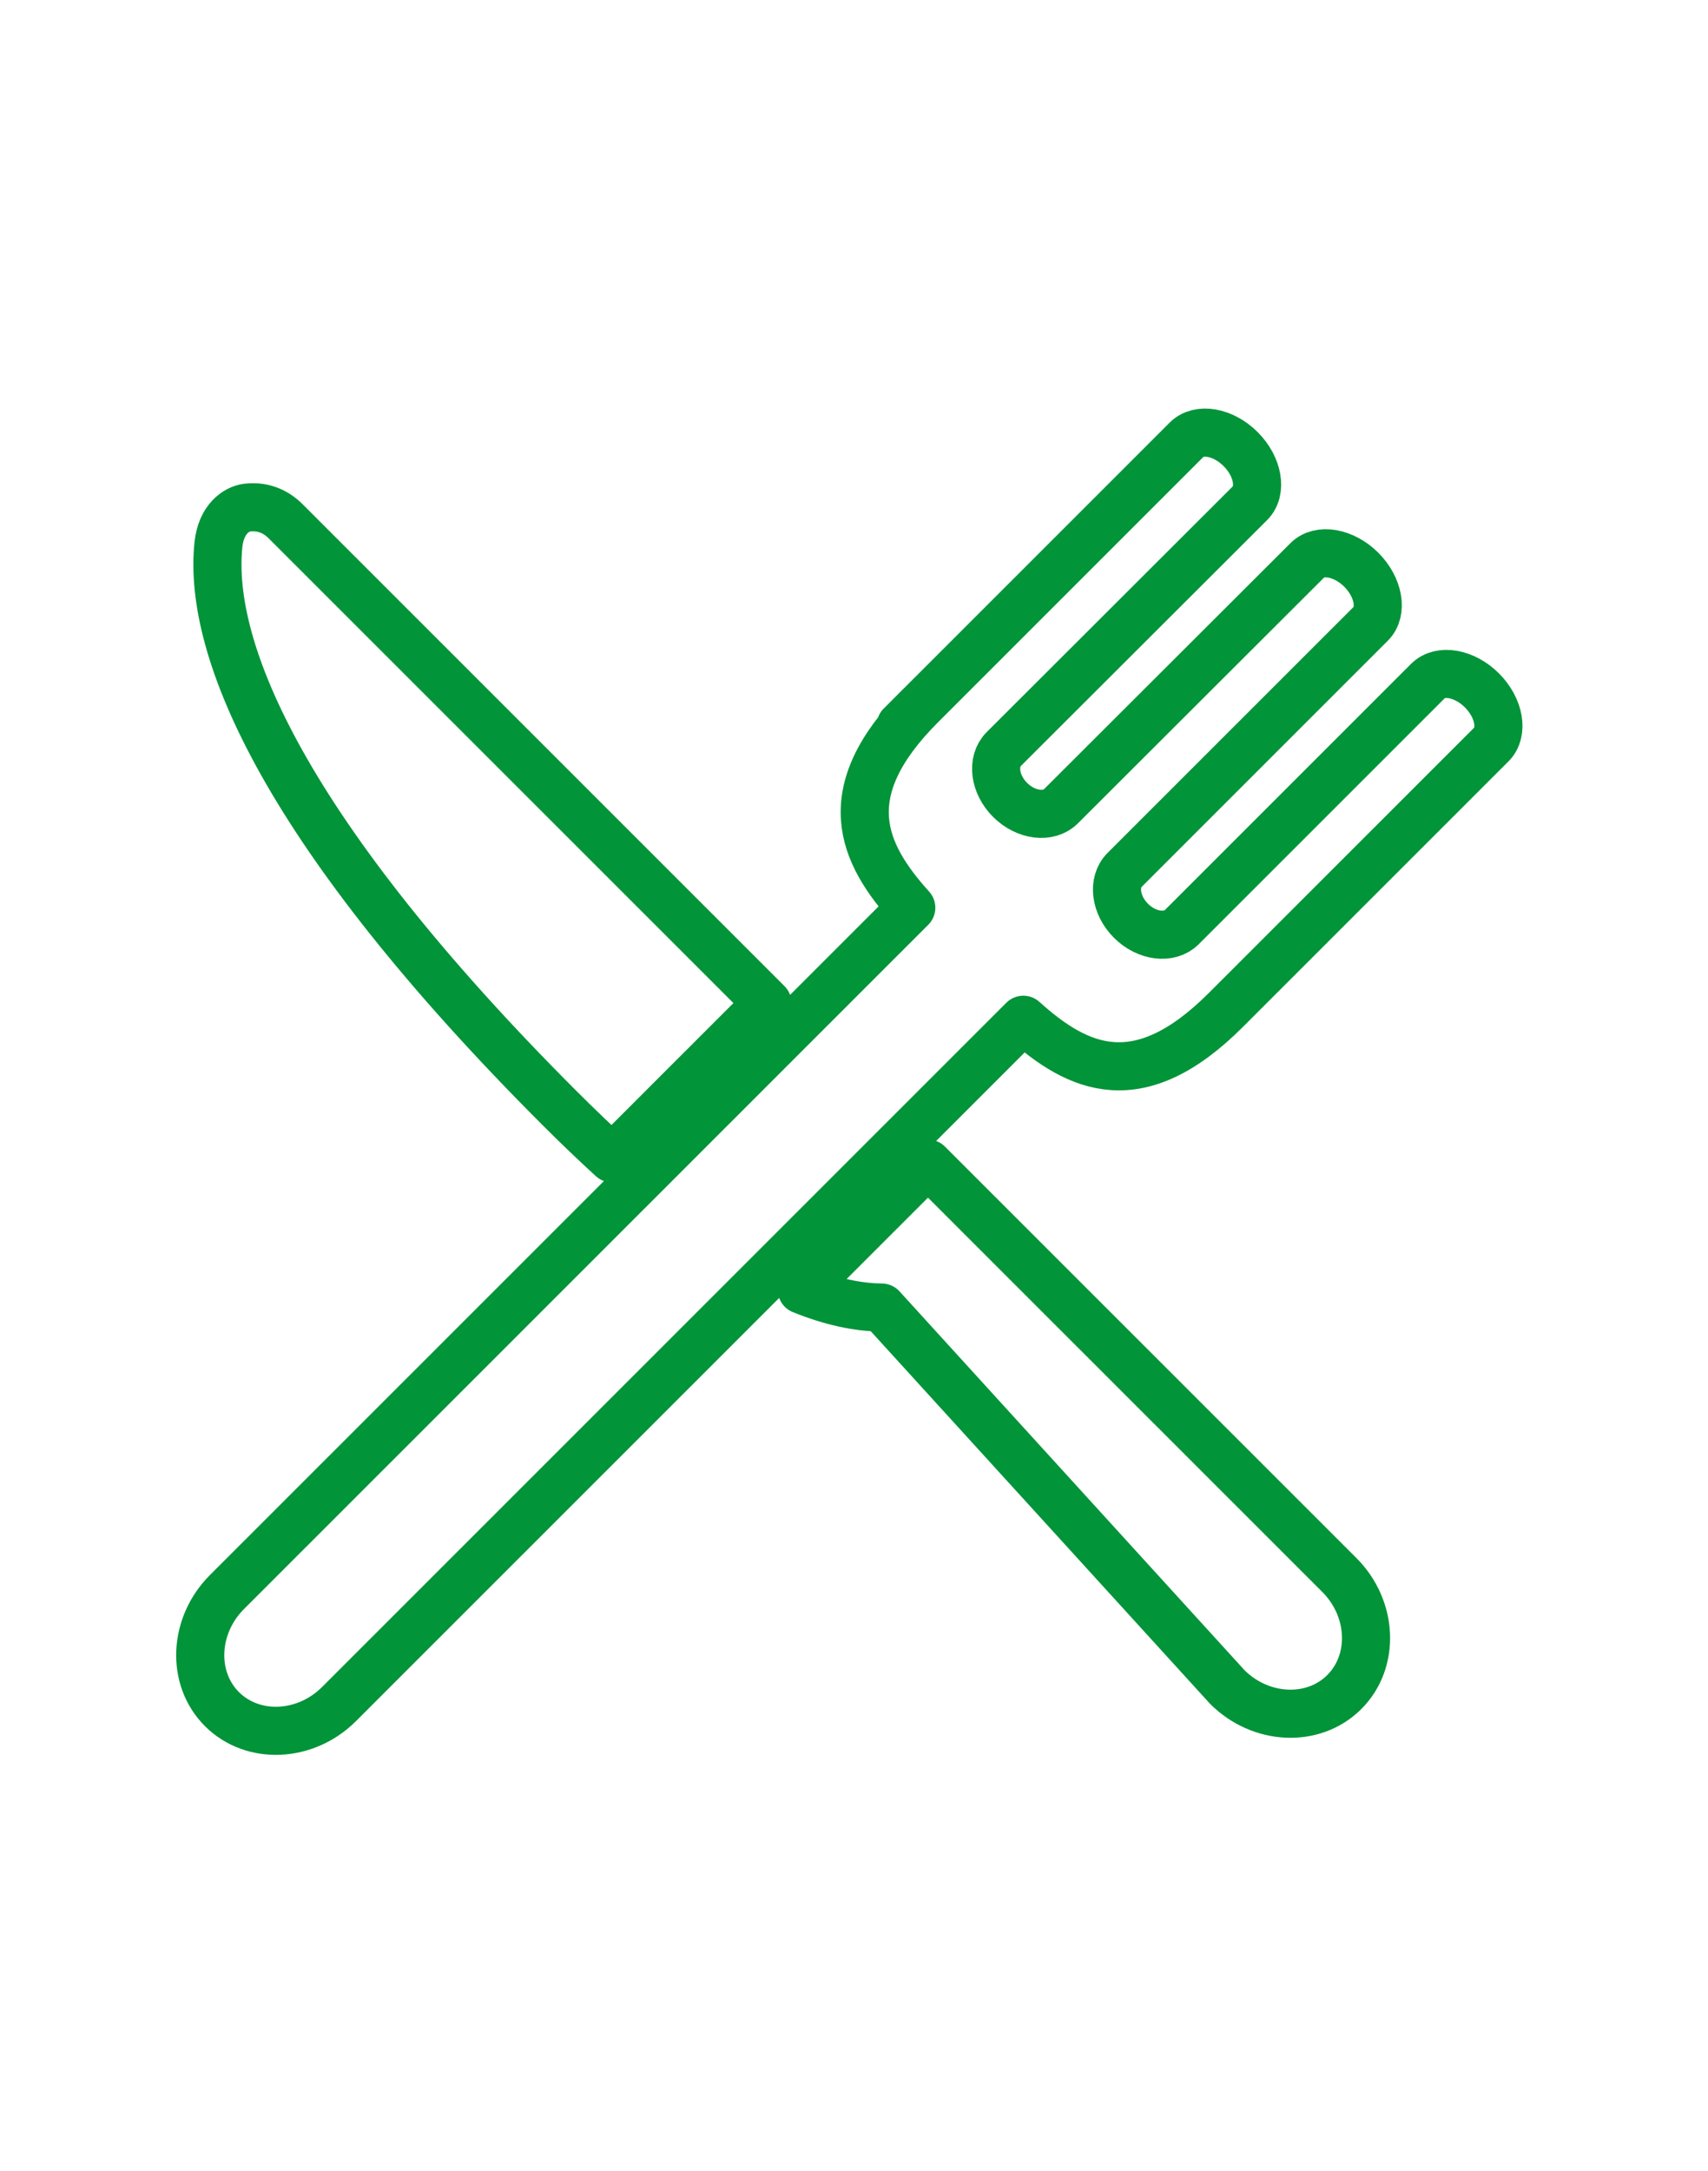 <svg xmlns="http://www.w3.org/2000/svg" xmlns:xlink="http://www.w3.org/1999/xlink" xmlns:serif="http://www.serif.com/" width="100%" height="100%" viewBox="0 0 74 94" xml:space="preserve" style="fill-rule:evenodd;clip-rule:evenodd;stroke-linejoin:round;stroke-miterlimit:2;">    <g transform="matrix(1,0,0,1,-1881,-207)">        <g transform="matrix(0.604,0,0,0.763,1544.08,207.858)">            <rect id="RESTAURANTES" x="558.241" y="0" width="121" height="121" style="fill:none;"></rect>            <g id="RESTAURANTES1" serif:id="RESTAURANTES">                <g transform="matrix(1.475,0,0,1.167,233.768,22.533)">                    <path d="M291.763,13.305C290.914,12.455 289.732,12.247 289.138,12.843L277.165,24.816C276.568,25.411 275.459,25.273 274.69,24.504C273.927,23.74 273.787,22.629 274.383,22.033L286.356,10.06C286.951,9.465 286.742,8.284 285.895,7.436C285.045,6.588 283.864,6.379 283.27,6.975L271.288,18.938C270.692,19.534 269.582,19.395 268.813,18.627C268.048,17.863 267.91,16.752 268.506,16.157L280.487,4.193C281.082,3.597 280.875,2.417 280.027,1.57C279.179,0.719 277.997,0.512 277.402,1.107L264.469,14.04C260.255,18.265 261.604,21.207 264.009,23.872L230.731,57.15C229.098,58.784 228.987,61.346 230.485,62.844C231.983,64.342 234.546,64.233 236.18,62.599L269.458,29.321C272.126,31.728 275.072,33.08 279.306,28.845L292.224,15.928C292.818,15.332 292.61,14.153 291.763,13.305ZM263.495,15.014L264.469,14.04L264.484,14.023L263.495,15.014ZM249.459,36.063L257.014,28.509L249.357,20.852C243.287,14.782 237.231,8.725 233.58,5.075C233.065,4.561 232.421,4.327 231.701,4.416C231.193,4.48 230.446,4.967 230.315,6.217C229.781,11.349 233.544,20.256 246.919,33.631C247.8,34.512 248.646,35.32 249.459,36.063ZM284.825,56.32C286.459,57.953 286.566,60.515 285.068,62.014C283.57,63.512 281.01,63.402 279.376,61.768L262.572,43.316C261.422,43.305 260.135,43.039 258.686,42.453L264.821,36.317L268.82,40.316L284.825,56.32Z" style="fill:none;fill-rule:nonzero;stroke:rgb(2,148,57);stroke-width:2.34px;"></path>                </g>            </g>        </g>    </g></svg>